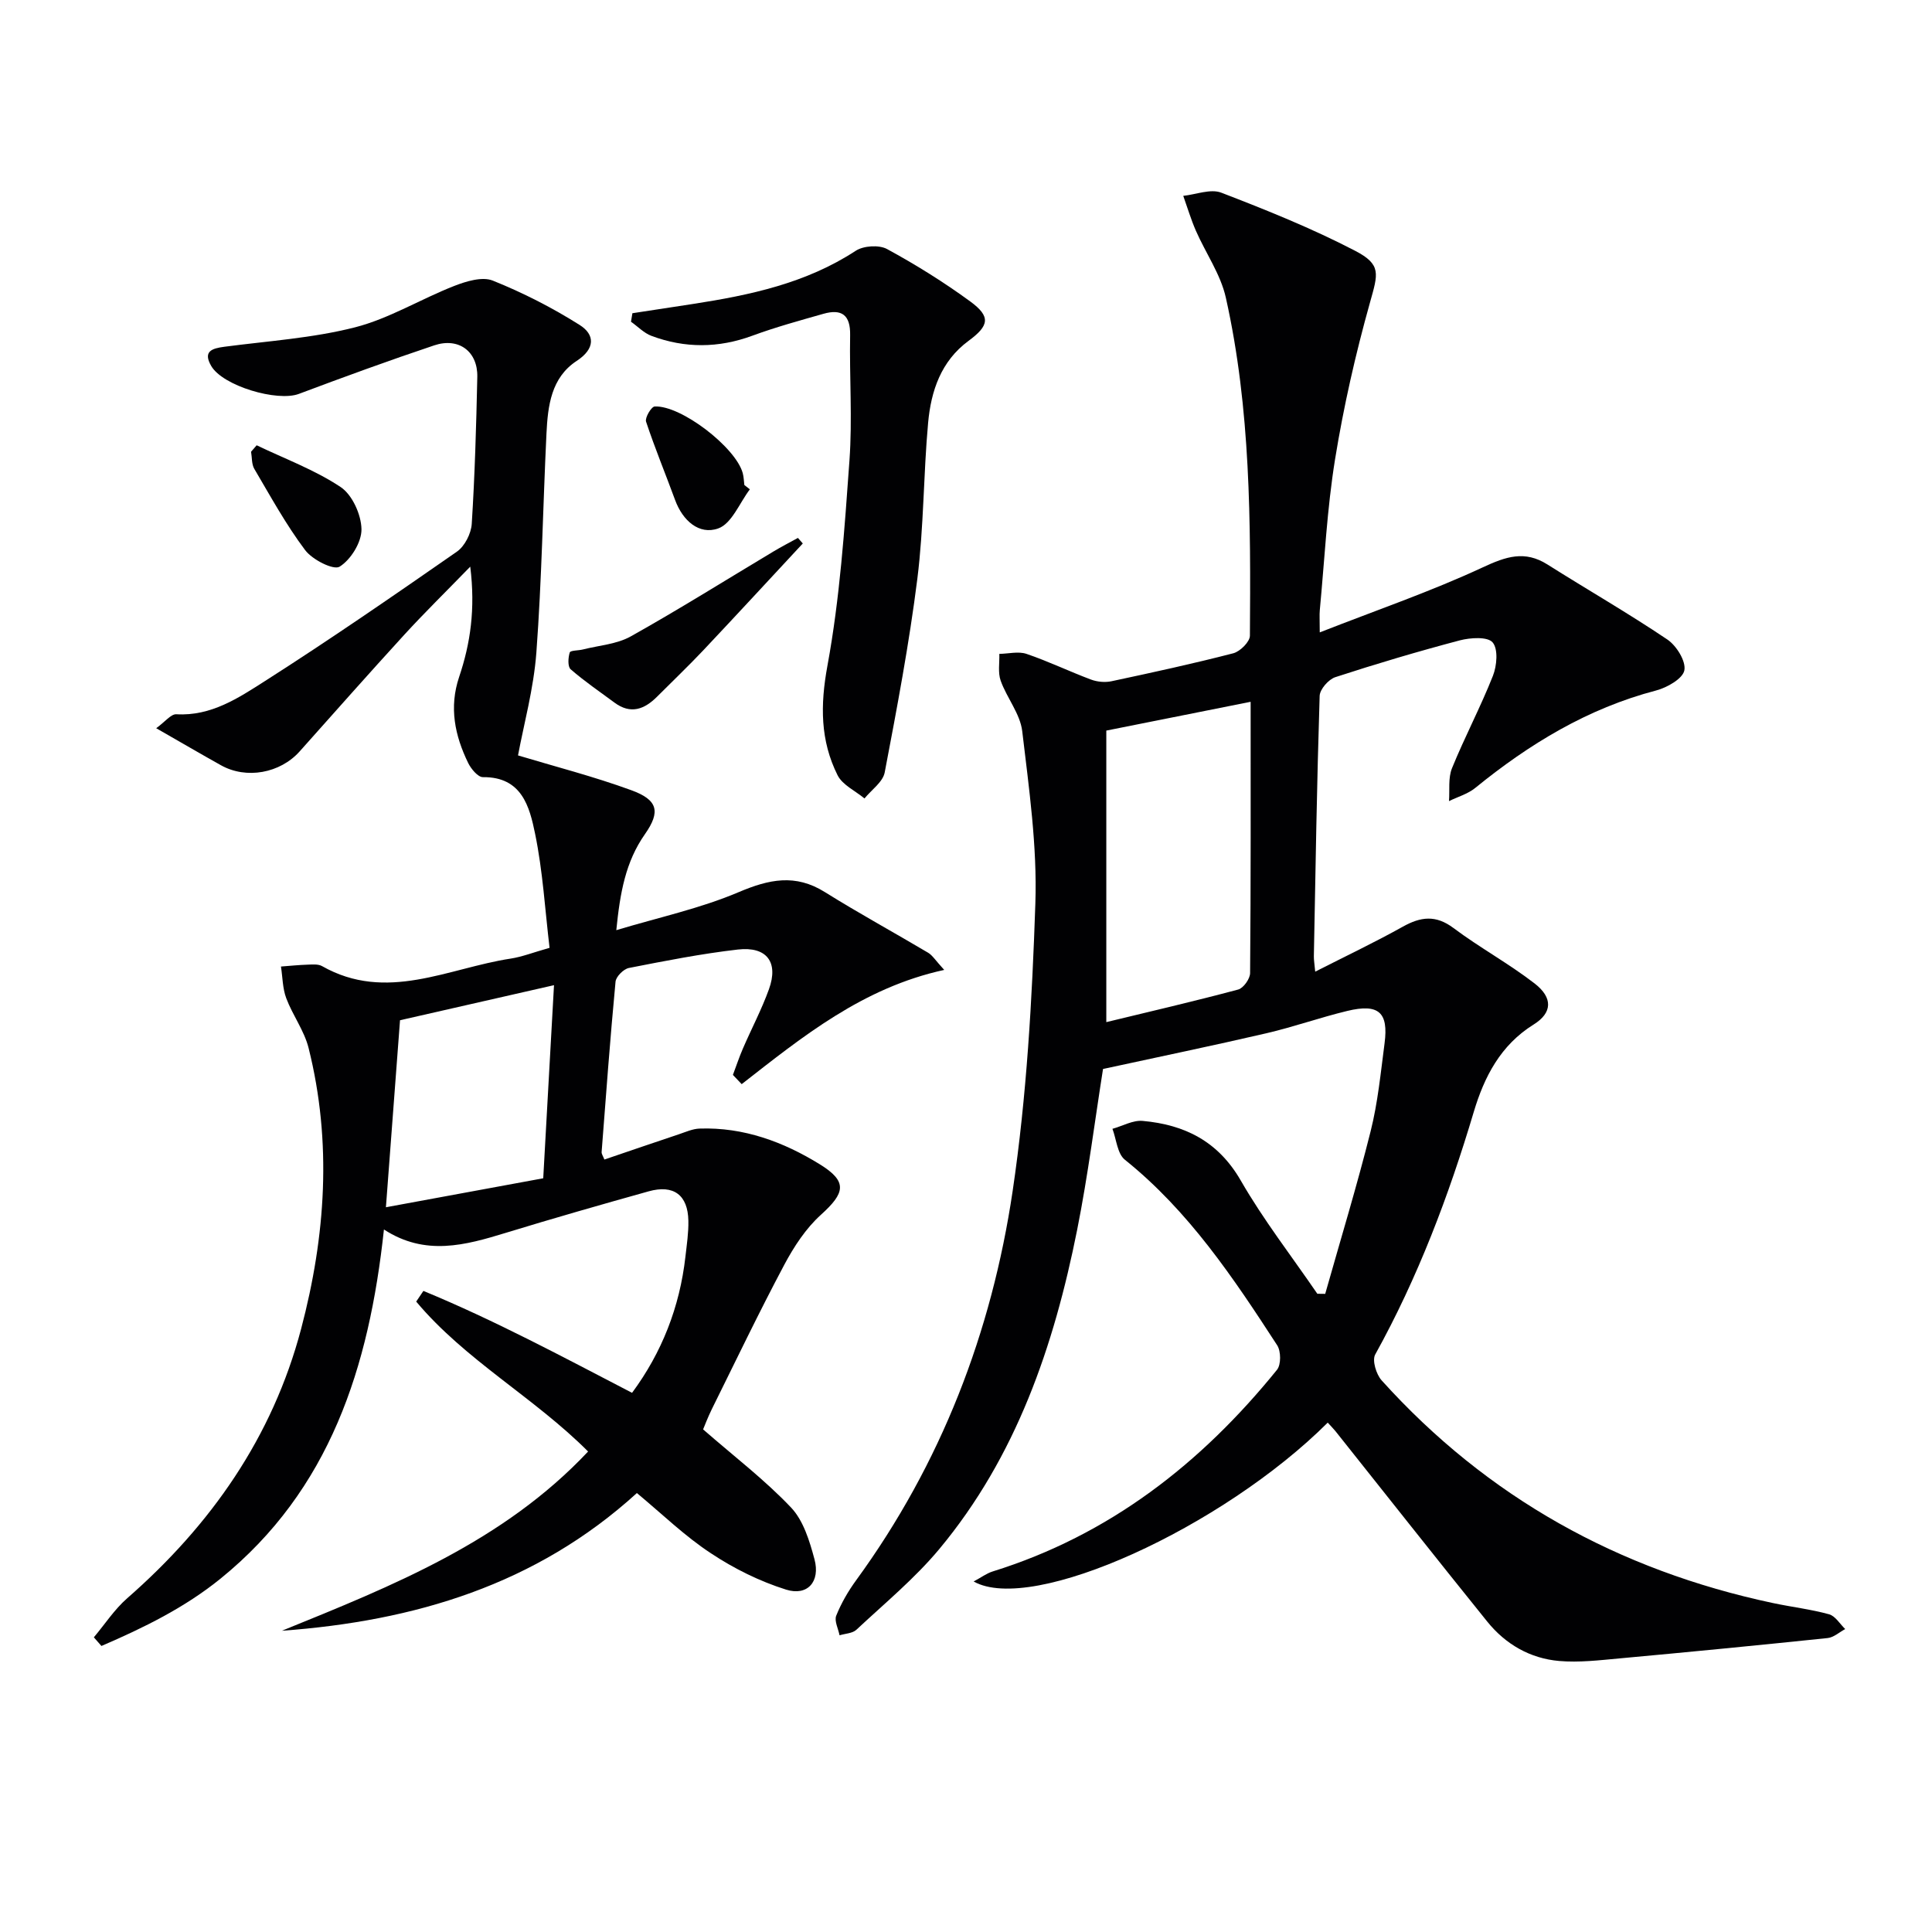 <svg enable-background="new 0 0 400 400" viewBox="0 0 400 400" xmlns="http://www.w3.org/2000/svg"><g fill="#010103"><path d="m274.89 294.54c-21.77 21.71-61.16 39.74-73.31 32.89 1.59-.85 2.68-1.68 3.92-2.07 24.17-7.52 43.18-22.35 58.89-41.76.86-1.06.83-3.85.04-5.07-9.07-13.97-18.31-27.81-31.54-38.42-1.56-1.25-1.75-4.22-2.57-6.4 2.09-.58 4.23-1.82 6.25-1.64 8.7.78 15.64 4.22 20.32 12.35 4.69 8.15 10.52 15.65 15.85 23.44.54.01 1.08.01 1.63.02 3.17-11.22 6.58-22.38 9.41-33.69 1.49-5.93 2.08-12.1 2.88-18.19.84-6.42-1.22-8.26-7.71-6.7-5.64 1.36-11.13 3.32-16.78 4.63-11.1 2.58-22.26 4.88-33.8 7.39-1.66 10.46-3.1 21.97-5.36 33.32-4.8 24.03-12.6 46.94-28.56 66.1-5.08 6.09-11.31 11.23-17.14 16.68-.81.76-2.31.79-3.49 1.15-.27-1.37-1.12-2.98-.69-4.06 1.04-2.59 2.48-5.08 4.13-7.34 17.6-24.14 28.06-51.35 32.4-80.6 2.91-19.65 4.03-39.63 4.7-59.51.4-11.86-1.32-23.84-2.72-35.69-.43-3.6-3.19-6.87-4.46-10.44-.6-1.67-.22-3.69-.28-5.55 1.89-.03 3.95-.57 5.63 0 4.53 1.54 8.87 3.64 13.36 5.32 1.29.48 2.91.63 4.25.34 8.43-1.8 16.87-3.63 25.21-5.79 1.41-.37 3.43-2.38 3.43-3.64.17-23.45.17-46.94-4.98-69.97-1.08-4.85-4.17-9.23-6.21-13.88-1.02-2.34-1.75-4.8-2.61-7.21 2.65-.28 5.66-1.51 7.87-.66 9.39 3.61 18.78 7.39 27.69 12.02 5.54 2.88 4.76 4.77 3.1 10.72-2.99 10.67-5.46 21.53-7.23 32.46-1.67 10.31-2.17 20.81-3.16 31.24-.09.97-.01 1.96-.01 4.6 11.84-4.64 23.06-8.49 33.76-13.47 4.81-2.24 8.68-3.56 13.38-.59 8.25 5.21 16.73 10.08 24.82 15.53 1.89 1.27 3.89 4.49 3.53 6.38-.33 1.74-3.58 3.58-5.86 4.18-14.16 3.71-26.25 11.07-37.46 20.19-1.53 1.24-3.59 1.82-5.41 2.71.17-2.28-.2-4.79.62-6.81 2.62-6.45 5.91-12.64 8.47-19.12.83-2.09 1.12-5.55-.06-6.93-1.04-1.22-4.6-.99-6.79-.42-8.66 2.29-17.26 4.84-25.78 7.62-1.4.46-3.2 2.51-3.24 3.88-.57 17.97-.86 35.94-1.2 53.92-.01.76.13 1.53.28 3.17 6.41-3.26 12.37-6.09 18.12-9.3 3.72-2.08 6.83-2.49 10.51.27 5.42 4.06 11.44 7.34 16.8 11.48 3.82 2.96 3.67 6.08-.2 8.49-6.87 4.27-10.24 10.86-12.4 18.09-5.19 17.42-11.58 34.3-20.41 50.24-.67 1.21.21 4.1 1.33 5.35 21.89 24.27 49.09 39.31 80.95 46.09 3.89.83 7.87 1.29 11.69 2.34 1.3.36 2.24 2 3.34 3.06-1.2.64-2.36 1.72-3.62 1.86-14.38 1.5-28.76 2.9-43.16 4.22-4.13.38-8.33.88-12.43.53-6.02-.52-11.12-3.46-14.92-8.18-10.55-13.08-20.96-26.28-31.42-39.42-.4-.49-.86-.95-1.59-1.75zm-15.96-149.24c-9.79 1.95-19.3 3.85-29.88 5.96v60.36c9.04-2.19 18.22-4.32 27.31-6.75 1.08-.29 2.45-2.22 2.46-3.4.16-18.78.11-37.57.11-56.17z"/><path d="m131.86 309.12c-20.91 19.04-46.1 26.51-73.5 28.51 22.93-9.31 45.85-18.44 63.4-37.11-11.18-11.21-25.44-18.92-35.59-31.04.5-.74.99-1.48 1.49-2.21 14.72 6.07 28.77 13.61 43.2 21.1 6.15-8.31 9.87-17.74 11.05-28.2.28-2.47.66-4.96.61-7.43-.1-5.32-3.04-7.53-8.21-6.09-9.89 2.76-19.76 5.59-29.57 8.59-8.39 2.57-16.69 4.88-25.25-.69-3.07 28.56-11.19 53.92-33.82 72.28-7.45 6.04-15.98 10.21-24.67 13.95-.52-.6-1.05-1.19-1.57-1.79 2.29-2.72 4.27-5.79 6.92-8.1 17.34-15.17 30.06-33.33 35.99-55.75 5.08-19.21 6.43-38.67 1.55-58.16-.9-3.6-3.31-6.8-4.63-10.32-.76-2.03-.75-4.36-1.09-6.55 1.85-.14 3.69-.33 5.54-.39.99-.03 2.16-.15 2.96.3 13.35 7.58 26.11.42 39.05-1.55 2.4-.37 4.71-1.29 8.06-2.23-.94-7.9-1.4-15.87-2.99-23.6-1.15-5.61-2.74-11.82-10.81-11.74-1.03.01-2.45-1.71-3.05-2.93-2.76-5.67-3.99-11.51-1.87-17.82 2.33-6.92 3.39-14.05 2.3-22.83-5.18 5.33-9.53 9.59-13.64 14.08-7.3 7.98-14.47 16.09-21.67 24.16-4.05 4.54-11.04 5.82-16.3 2.88-4.19-2.34-8.34-4.77-13.41-7.67 1.83-1.32 3.05-2.96 4.18-2.89 7.2.42 12.87-3.39 18.36-6.89 13.46-8.59 26.61-17.66 39.72-26.78 1.61-1.12 2.94-3.73 3.07-5.74.64-10.13.93-20.28 1.15-30.43.12-5.26-3.83-8.24-8.91-6.54-9.41 3.15-18.74 6.56-28.03 10.05-4.47 1.68-15.75-1.64-18.15-5.78-1.76-3.04.15-3.64 2.74-3.98 9.04-1.19 18.25-1.78 27.03-4.02 7.1-1.82 13.61-5.86 20.52-8.56 2.48-.97 5.8-1.99 7.99-1.12 6.24 2.5 12.31 5.6 18 9.19 3.2 2.02 3.24 4.92-.61 7.44-5.31 3.48-5.98 9.33-6.26 15.04-.73 15.11-.97 30.26-2.09 45.34-.56 7.5-2.61 14.9-3.8 21.3 7.53 2.27 15.65 4.35 23.47 7.21 5.45 1.99 6.1 4.4 2.81 9.09-4.01 5.72-5.15 12.08-5.93 19.88 8.84-2.66 17.4-4.5 25.31-7.86 6.31-2.68 11.75-3.85 17.86-.03 7.01 4.38 14.29 8.35 21.4 12.57.9.54 1.5 1.57 3.32 3.55-16.87 3.68-29.32 13.81-41.93 23.65-.61-.64-1.22-1.27-1.82-1.91.69-1.83 1.3-3.69 2.08-5.48 1.77-4.1 3.88-8.08 5.39-12.28 2.01-5.58-.45-8.88-6.44-8.2-7.57.87-15.08 2.35-22.57 3.82-1.1.22-2.66 1.78-2.76 2.84-1.11 11.74-1.98 23.5-2.88 35.26-.03.42.31.87.57 1.56 5.2-1.77 10.3-3.52 15.42-5.23 1.41-.47 2.84-1.13 4.28-1.18 9.12-.32 17.41 2.76 24.94 7.42 5.78 3.58 5.18 5.92.19 10.43-3.12 2.82-5.59 6.6-7.59 10.36-5.22 9.81-10.02 19.84-14.96 29.81-.87 1.76-1.56 3.6-1.84 4.26 6.48 5.65 12.81 10.48 18.21 16.18 2.56 2.7 3.84 6.94 4.85 10.71 1.24 4.62-1.44 7.68-5.89 6.28-5.44-1.71-10.76-4.34-15.52-7.5-5.42-3.55-10.11-8.13-15.36-12.49zm-51.96-59.17c11.19-2.06 22.12-4.07 32.57-6 .77-13.83 1.49-26.68 2.23-39.98-11.07 2.52-21.65 4.93-31.88 7.26-.96 12.8-1.9 25.16-2.92 38.72z"/><path d="m130.93 64.85c4.16-.63 8.33-1.26 12.49-1.91 11.84-1.83 23.45-4.28 33.75-11.02 1.61-1.05 4.82-1.26 6.48-.36 5.96 3.24 11.77 6.86 17.24 10.86 4.28 3.14 3.92 5-.39 8.17-5.68 4.19-7.74 10.36-8.34 16.91-.98 10.75-.89 21.61-2.23 32.3-1.69 13.45-4.22 26.8-6.76 40.12-.38 1.99-2.74 3.61-4.19 5.39-1.9-1.58-4.56-2.79-5.57-4.81-3.59-7.18-3.6-14.51-2.1-22.66 2.57-13.97 3.54-28.28 4.56-42.49.62-8.61-.02-17.31.14-25.96.08-4.21-1.77-5.49-5.53-4.42-4.93 1.4-9.89 2.76-14.7 4.53-7.02 2.59-13.97 2.63-20.9.04-1.56-.58-2.83-1.94-4.24-2.93.1-.57.2-1.16.29-1.76z"/><path d="m166.21 112.52c-6.87 7.39-13.71 14.81-20.63 22.15-3.09 3.27-6.35 6.37-9.53 9.56-2.64 2.65-5.49 3.72-8.84 1.23-3.05-2.26-6.2-4.4-9.06-6.89-.64-.56-.53-2.41-.19-3.48.15-.46 1.8-.38 2.75-.63 3.32-.84 6.99-1.08 9.88-2.7 10-5.6 19.72-11.7 29.56-17.59 1.65-.99 3.36-1.87 5.05-2.8.34.4.68.77 1.01 1.15z"/><path d="m53.14 92.19c5.85 2.81 12.04 5.09 17.39 8.65 2.41 1.61 4.26 5.72 4.31 8.73.04 2.68-2.2 6.3-4.52 7.75-1.26.79-5.66-1.44-7.15-3.43-3.96-5.27-7.16-11.12-10.52-16.82-.57-.97-.46-2.35-.67-3.54.38-.44.77-.89 1.16-1.34z"/><path d="m155.25 101.31c-2.14 2.82-3.76 7.12-6.56 8.1-3.94 1.4-7.35-1.62-8.91-5.87-1.99-5.42-4.2-10.76-6.02-16.24-.27-.81 1.09-3.1 1.78-3.14 5.46-.29 16.82 8.49 18.24 13.81.21.79.23 1.63.33 2.45.38.3.76.6 1.14.89z"/></g></svg>